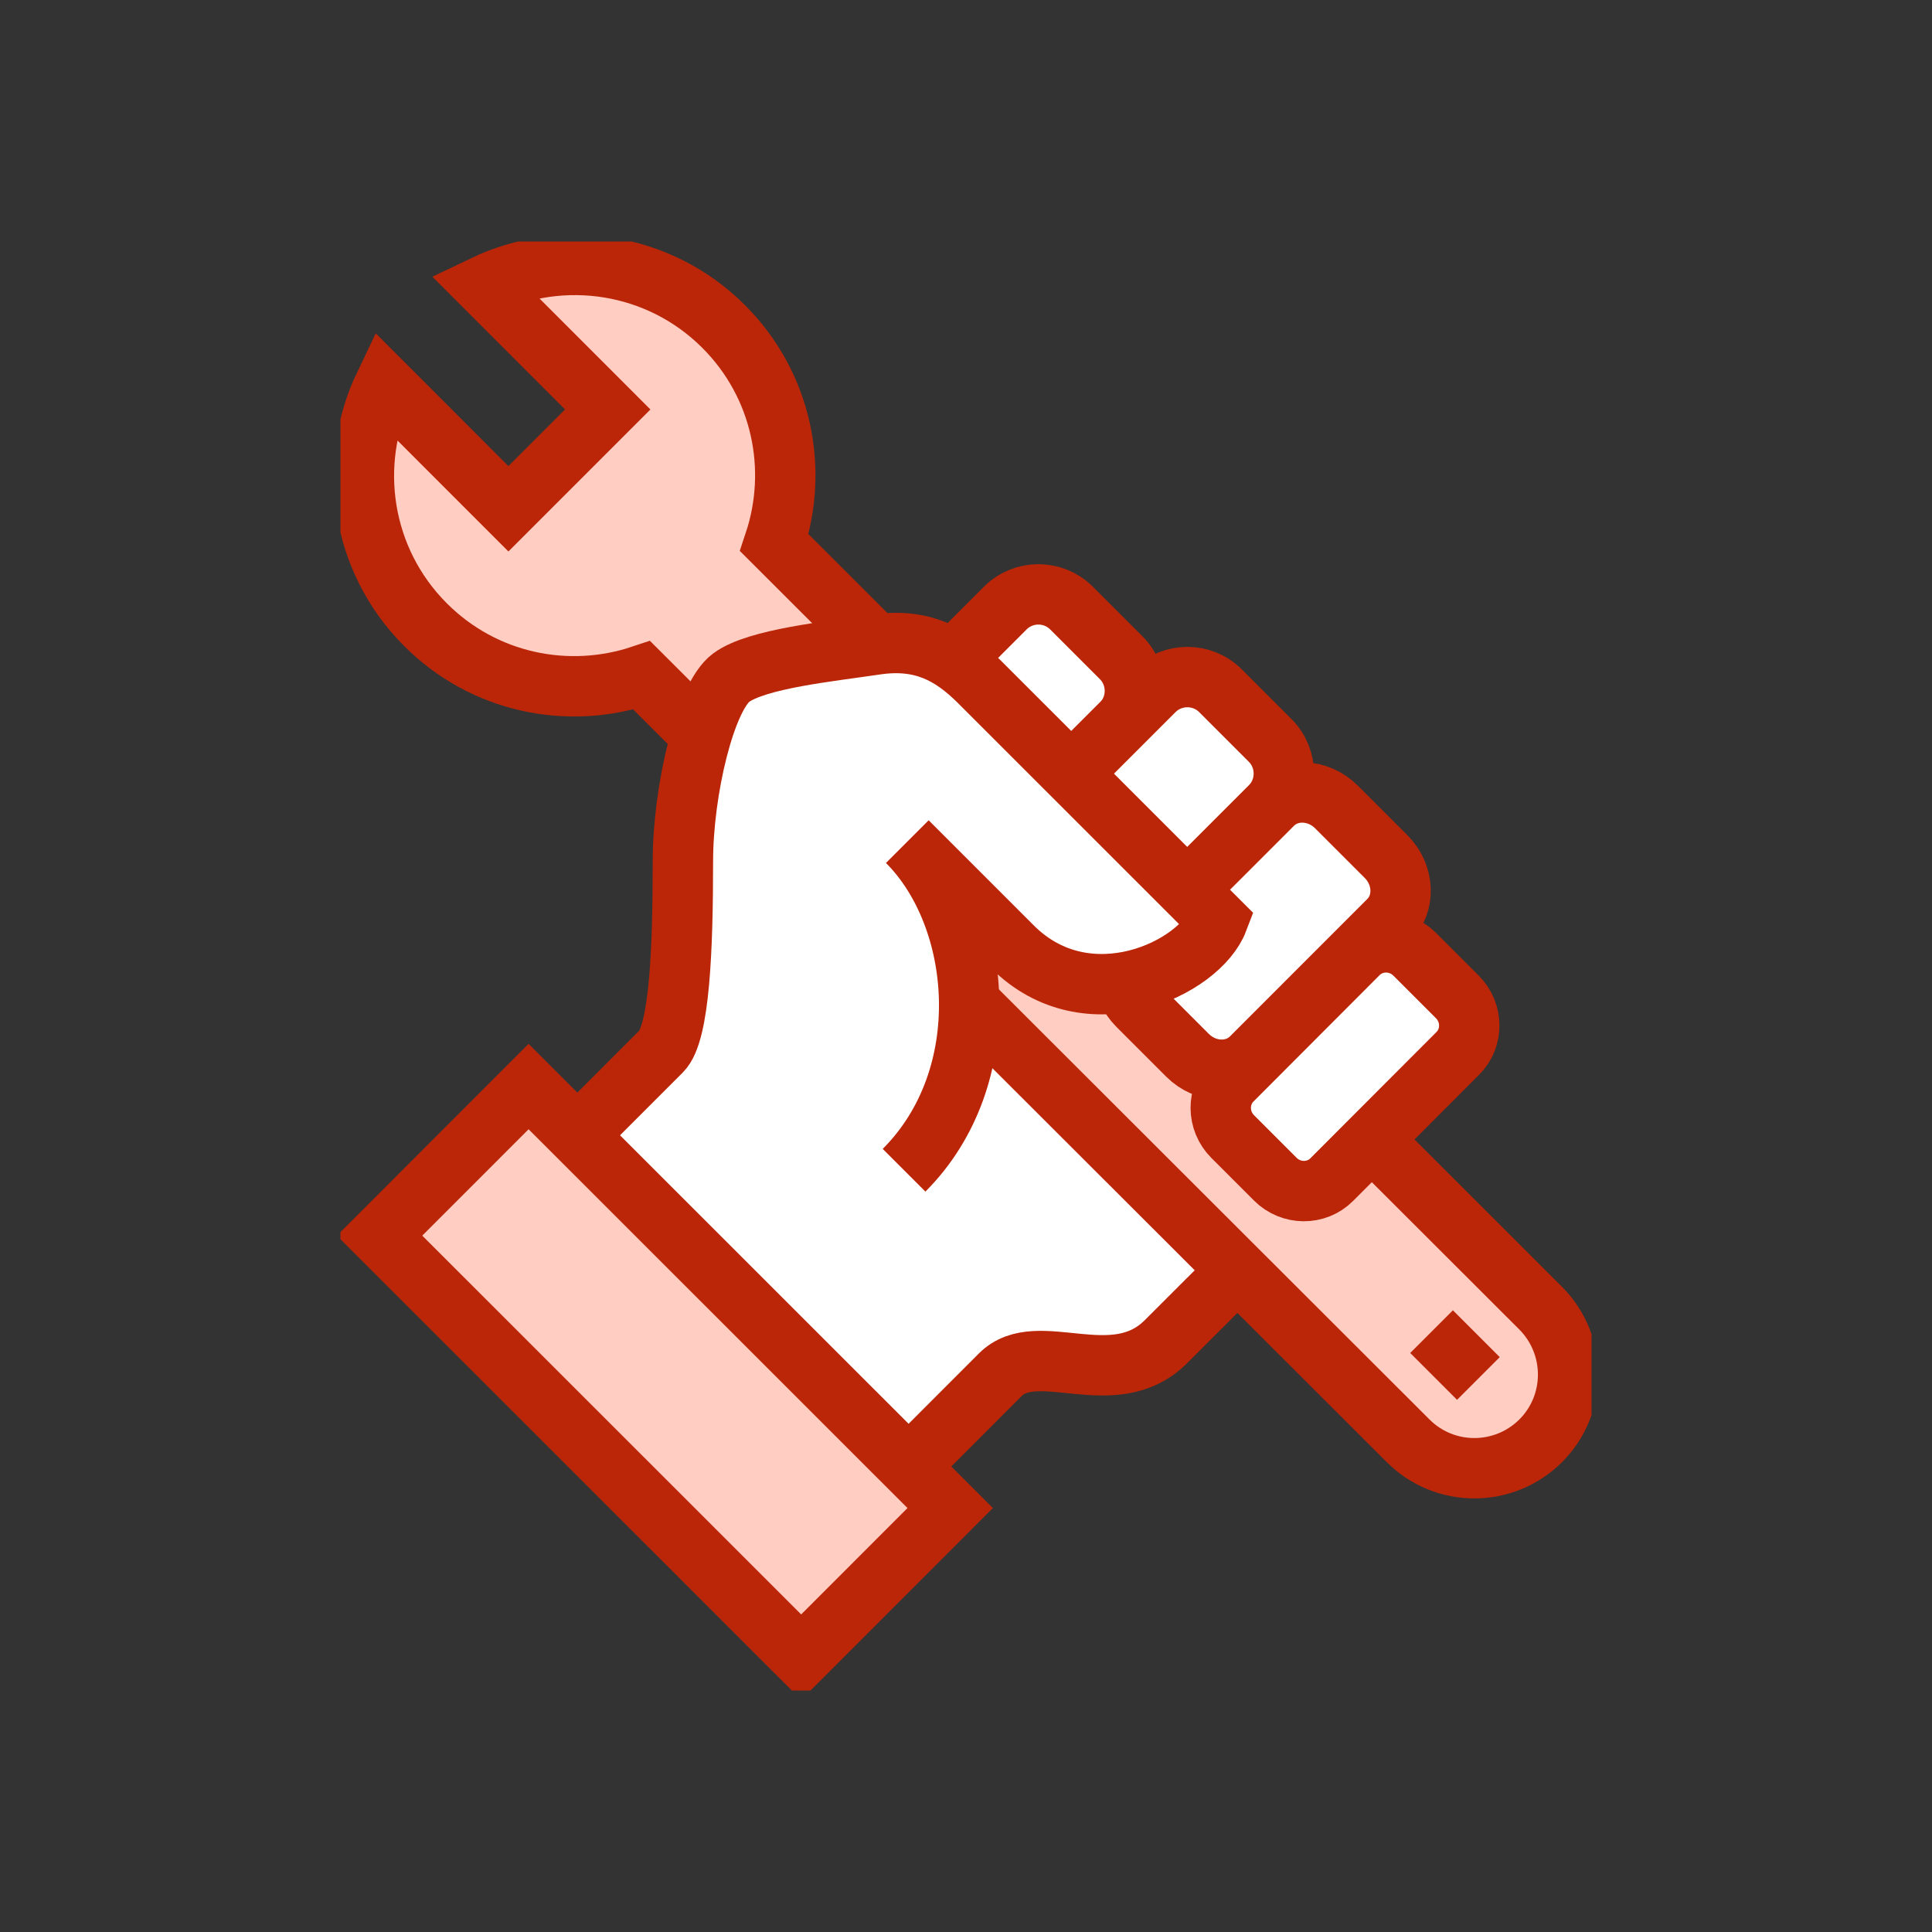<svg width="32" height="32" viewBox="0 0 32 32" fill="none" xmlns="http://www.w3.org/2000/svg">
<rect x="0" y="0" width="32" height="32" fill="#333333" stroke="none"/>
<g clip-path="url(#clip0_10006_8648)">
<path d="M14.594 13.893L8.58 19.907L13.903 25.436L16.568 22.77C17.185 22.153 18.442 23.088 19.311 22.223C20.18 21.354 20.212 21.323 20.212 21.323L21.116 20.419L14.594 13.897V13.893Z" fill="white" stroke="#BB2608" stroke-miterlimit="10"/>
<path d="M12.825 8.989C13.232 7.771 12.956 6.378 11.986 5.408C10.912 4.334 9.309 4.109 8.014 4.729L10.066 6.782L8.421 8.427L6.369 6.374C5.748 7.67 5.973 9.273 7.048 10.347C8.017 11.317 9.41 11.593 10.629 11.185L23.323 23.864C23.928 24.47 24.91 24.47 25.519 23.864C26.124 23.259 26.124 22.277 25.519 21.668L12.825 8.989Z" fill="#FFCDC2" stroke="#BB2608" stroke-miterlimit="10"/>
<path d="M18.57 10.894L17.748 10.072C17.445 9.769 16.953 9.769 16.65 10.072L15.005 11.717L16.925 13.637L18.57 11.992C18.873 11.69 18.873 11.197 18.57 10.894Z" fill="white"/>
<path d="M15.005 11.717L16.65 10.072C16.953 9.769 17.445 9.769 17.748 10.072L18.57 10.894C18.873 11.197 18.873 11.69 18.57 11.992L16.925 13.637" stroke="#BB2608" stroke-miterlimit="10"/>
<path d="M21.038 12.268L20.215 11.445C19.913 11.143 19.42 11.143 19.117 11.445L16.921 13.641L18.842 15.562L21.038 13.366C21.34 13.063 21.34 12.57 21.038 12.268Z" fill="white"/>
<path d="M18.842 15.558L21.038 13.362C21.34 13.059 21.34 12.566 21.038 12.264L20.215 11.441C19.913 11.139 19.42 11.139 19.117 11.441L16.921 13.637" stroke="#BB2608" stroke-miterlimit="10"/>
<path d="M23.001 15.243C23.28 14.964 23.261 14.491 22.958 14.188L22.136 13.366C21.833 13.063 21.36 13.044 21.08 13.323L18.803 15.6C18.524 15.88 18.543 16.353 18.846 16.656L19.668 17.478C19.971 17.781 20.444 17.8 20.724 17.521L23.001 15.243Z" fill="white" stroke="#BB2608" stroke-miterlimit="10"/>
<path d="M16.227 11.298C15.75 10.821 15.257 10.561 14.5 10.677C13.744 10.793 12.533 10.914 12.111 11.224C11.688 11.534 11.311 13.079 11.311 14.27C11.311 15.709 11.257 17.11 10.954 17.412L8.417 19.95L14.974 19.387C16.518 17.843 16.285 15.201 15.028 13.944C15.261 14.177 16.157 15.073 16.77 15.686C18.015 16.931 19.87 16.043 20.173 15.247C19.781 14.855 16.227 11.302 16.227 11.302V11.298Z" fill="white"/>
<path d="M8.417 19.95L10.954 17.412C11.257 17.11 11.311 15.713 11.311 14.27C11.311 13.082 11.684 11.538 12.111 11.224C12.537 10.91 13.744 10.79 14.5 10.677C15.257 10.564 15.75 10.82 16.227 11.298C16.227 11.298 19.781 14.851 20.173 15.243C19.87 16.039 18.015 16.927 16.77 15.682C16.161 15.073 15.265 14.177 15.028 13.94C16.285 15.197 16.518 17.839 14.974 19.383" stroke="#BB2608" stroke-miterlimit="10"/>
<path d="M24.146 17.447C24.402 17.191 24.398 16.772 24.138 16.512L23.432 15.806C23.172 15.546 22.753 15.542 22.497 15.798L20.409 17.89C20.153 18.145 20.157 18.564 20.417 18.825L21.123 19.531C21.383 19.791 21.802 19.794 22.058 19.538L24.146 17.447Z" fill="white" stroke="#BB2608" stroke-miterlimit="10"/>
<path d="M15.738 24.978L8.755 17.997L6.287 20.466L13.27 27.447L15.738 24.978Z" fill="#FFCDC2" stroke="#BB2608" stroke-miterlimit="10"/>
<path d="M23.711 22.056L24.487 22.832" stroke="#BB2608" stroke-miterlimit="10"/>
</g>
<defs>
<clipPath id="clip0_10006_8648">
<rect width="20.722" height="24" fill="white" transform="translate(5.639 4)"/>
</clipPath>
</defs>
</svg>
